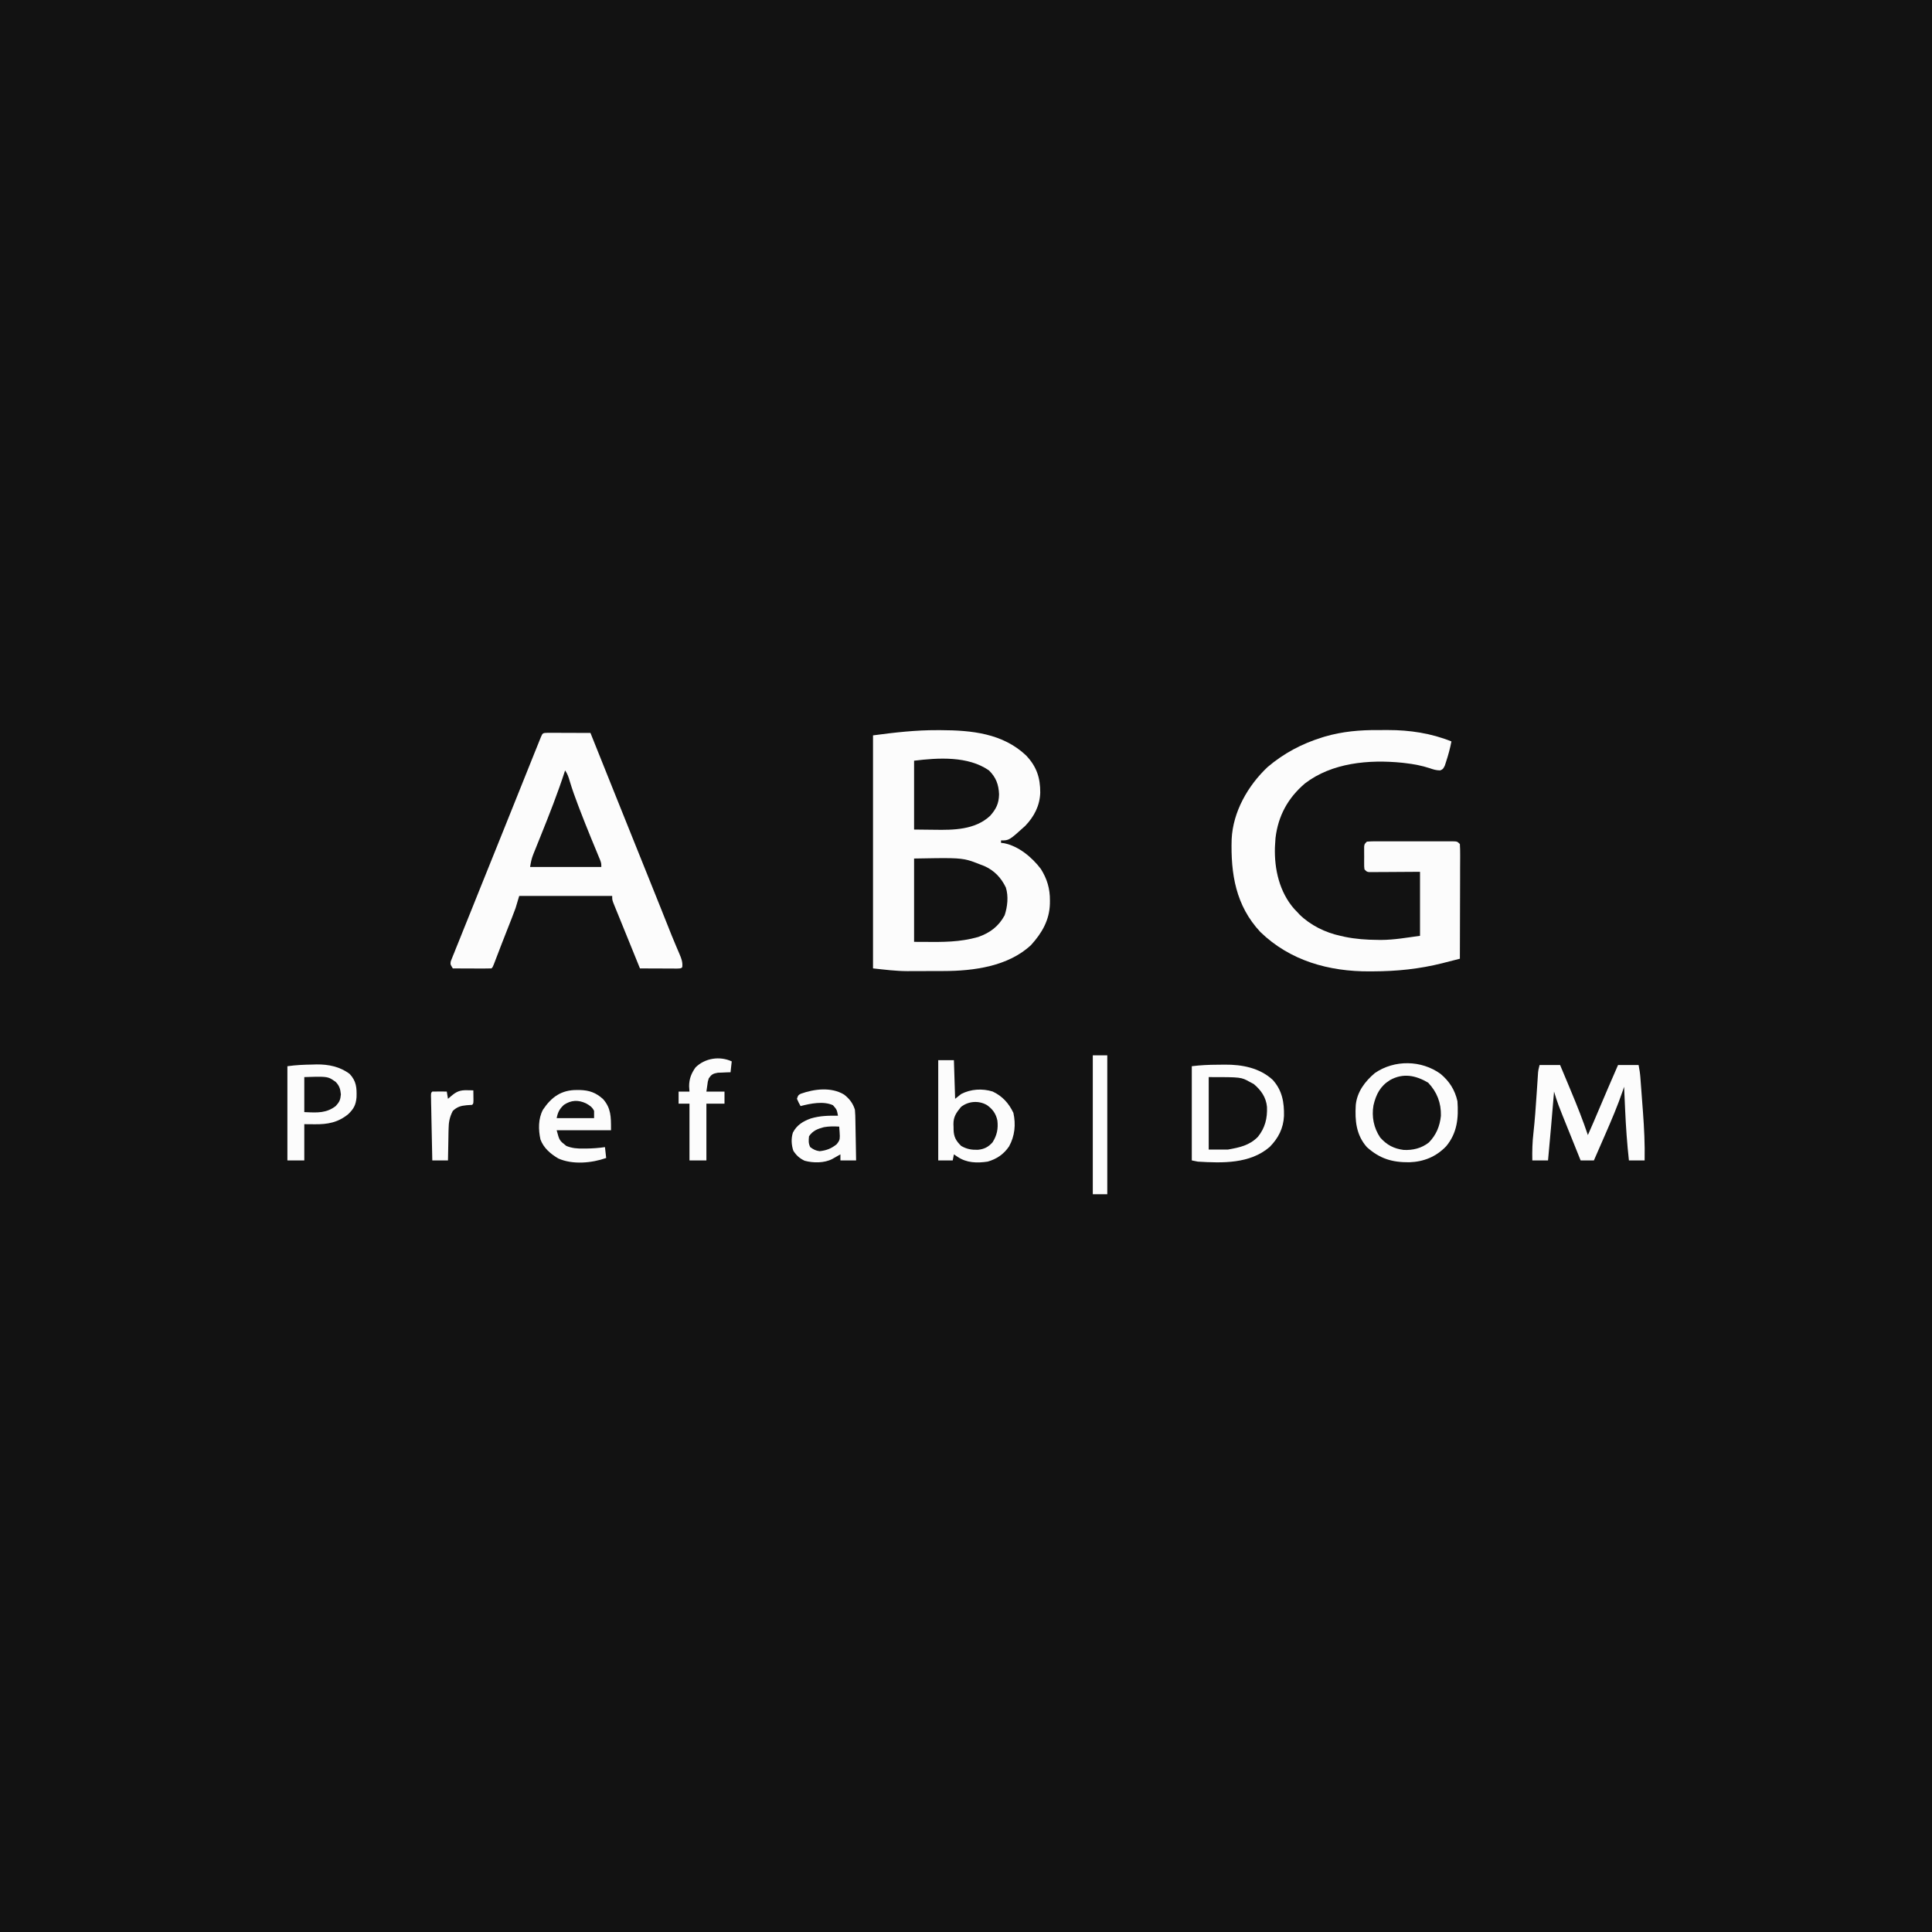 <?xml version="1.0" encoding="UTF-8"?> <svg xmlns="http://www.w3.org/2000/svg" width="70" height="70" viewBox="0 0 70 70" fill="none"><rect width="70" height="70" fill="#121212"></rect><path d="M49.935 26.452C50.053 26.452 50.171 26.452 50.289 26.451C51.075 26.45 51.855 26.567 52.588 26.863C52.541 27.108 52.477 27.346 52.399 27.584C52.373 27.664 52.373 27.664 52.347 27.744C52.281 27.869 52.281 27.869 52.181 27.913C52.039 27.912 51.934 27.881 51.8 27.833C51.51 27.738 51.228 27.686 50.925 27.65C50.883 27.645 50.842 27.64 50.799 27.635C49.6 27.516 48.263 27.631 47.277 28.388C46.662 28.916 46.311 29.556 46.214 30.363C46.208 30.435 46.204 30.508 46.2 30.581C46.198 30.62 46.196 30.658 46.193 30.698C46.168 31.493 46.358 32.325 46.894 32.934C46.925 32.966 46.956 32.998 46.988 33.031C47.019 33.065 47.05 33.098 47.082 33.133C47.476 33.521 48.022 33.791 48.563 33.906C48.616 33.918 48.669 33.93 48.724 33.943C49.118 34.024 49.506 34.051 49.908 34.054C49.951 34.054 49.994 34.055 50.038 34.056C50.522 34.053 50.96 33.973 51.45 33.906C51.45 33.141 51.45 32.376 51.45 31.587C50.821 31.591 50.821 31.591 50.191 31.595C50.112 31.596 50.033 31.596 49.955 31.596C49.914 31.596 49.873 31.597 49.83 31.597C49.791 31.597 49.752 31.597 49.712 31.597C49.678 31.598 49.644 31.598 49.609 31.598C49.525 31.587 49.525 31.587 49.438 31.5C49.426 31.407 49.426 31.407 49.426 31.294C49.426 31.253 49.426 31.212 49.426 31.17C49.426 31.127 49.426 31.085 49.427 31.041C49.426 30.977 49.426 30.977 49.426 30.911C49.426 30.87 49.426 30.83 49.426 30.788C49.426 30.75 49.426 30.713 49.426 30.674C49.438 30.581 49.438 30.581 49.525 30.494C49.63 30.485 49.73 30.482 49.835 30.482C49.883 30.482 49.883 30.482 49.931 30.482C50.037 30.482 50.143 30.482 50.248 30.482C50.322 30.482 50.395 30.482 50.468 30.482C50.622 30.482 50.775 30.482 50.929 30.482C51.126 30.483 51.323 30.483 51.52 30.482C51.672 30.482 51.823 30.482 51.974 30.482C52.047 30.482 52.119 30.482 52.192 30.482C52.294 30.482 52.395 30.482 52.497 30.482C52.527 30.482 52.557 30.482 52.588 30.482C52.796 30.484 52.796 30.484 52.894 30.581C52.902 30.713 52.905 30.841 52.904 30.973C52.904 31.013 52.904 31.054 52.904 31.096C52.904 31.23 52.903 31.364 52.902 31.499C52.902 31.592 52.902 31.685 52.902 31.778C52.902 32.023 52.901 32.269 52.9 32.514C52.899 32.764 52.899 33.014 52.898 33.264C52.897 33.755 52.896 34.246 52.894 34.737C52.73 34.779 52.565 34.821 52.401 34.862C52.355 34.874 52.31 34.886 52.263 34.898C51.417 35.11 50.61 35.191 49.741 35.194C49.681 35.195 49.681 35.195 49.62 35.195C48.151 35.201 46.744 34.812 45.667 33.77C44.772 32.815 44.588 31.657 44.625 30.406C44.672 29.412 45.213 28.466 45.927 27.792C46.514 27.293 47.165 26.948 47.898 26.72C47.931 26.71 47.963 26.7 47.997 26.689C48.636 26.502 49.273 26.447 49.935 26.452Z" fill="#FCFCFC"></path><path d="M55.782 38.587C56.027 38.587 56.272 38.587 56.525 38.587C56.627 38.829 56.728 39.071 56.829 39.313C56.863 39.395 56.897 39.477 56.931 39.559C57.148 40.076 57.352 40.594 57.532 41.125C57.669 40.819 57.801 40.51 57.931 40.201C58.158 39.661 58.391 39.124 58.625 38.587C58.871 38.587 59.116 38.587 59.369 38.587C59.4 38.743 59.422 38.882 59.434 39.039C59.437 39.084 59.441 39.13 59.444 39.177C59.448 39.225 59.452 39.274 59.455 39.325C59.459 39.376 59.463 39.427 59.467 39.48C59.475 39.588 59.483 39.697 59.491 39.805C59.503 39.968 59.515 40.132 59.528 40.295C59.571 40.879 59.6 41.458 59.588 42.044C59.4 42.044 59.212 42.044 59.019 42.044C58.952 41.435 58.909 40.829 58.882 40.217C58.879 40.135 58.875 40.052 58.871 39.97C58.862 39.772 58.853 39.573 58.844 39.375C58.823 39.438 58.823 39.438 58.802 39.502C58.614 40.057 58.384 40.591 58.15 41.128C58.111 41.217 58.072 41.306 58.033 41.396C57.939 41.612 57.845 41.828 57.75 42.044C57.591 42.044 57.433 42.044 57.269 42.044C57.16 41.773 57.051 41.502 56.942 41.231C56.905 41.14 56.868 41.048 56.831 40.956C56.436 39.976 56.436 39.976 56.306 39.55C56.304 39.574 56.303 39.599 56.3 39.623C56.235 40.431 56.162 41.237 56.088 42.044C55.9 42.044 55.712 42.044 55.519 42.044C55.512 41.708 55.52 41.386 55.559 41.053C55.611 40.583 55.644 40.112 55.675 39.64C55.686 39.478 55.697 39.315 55.708 39.152C55.71 39.116 55.713 39.079 55.715 39.041C55.717 39.007 55.72 38.973 55.722 38.938C55.724 38.908 55.726 38.878 55.728 38.848C55.738 38.763 55.738 38.763 55.782 38.587Z" fill="#FCFCFC"></path><path d="M33.969 26.455L34.082 26.455C35.195 26.459 36.329 26.568 37.178 27.372C37.558 27.774 37.693 28.176 37.69 28.724C37.673 29.195 37.468 29.588 37.144 29.925C36.563 30.45 36.563 30.45 36.269 30.45V30.538L36.383 30.552C36.909 30.657 37.394 31.063 37.712 31.483C37.939 31.844 38.044 32.201 38.041 32.627L38.04 32.742C38.024 33.338 37.752 33.806 37.357 34.24C36.533 35.013 35.276 35.181 34.192 35.182L34.05 35.183C33.951 35.183 33.852 35.183 33.753 35.183C33.605 35.183 33.456 35.184 33.307 35.185C33.21 35.185 33.114 35.185 33.017 35.185L32.886 35.186C32.459 35.185 32.064 35.133 31.631 35.087V26.644C32.418 26.539 33.176 26.451 33.969 26.455ZM35.525 31.325C35.342 31.253 35.211 31.201 35.077 31.166C34.741 31.076 34.38 31.083 33.119 31.106V34.125C33.243 34.125 33.364 34.126 33.483 34.127C34.167 34.133 34.774 34.138 35.438 33.95C35.867 33.8 36.181 33.568 36.4 33.163C36.504 32.849 36.544 32.475 36.444 32.156C36.272 31.799 36.026 31.54 35.661 31.377L35.525 31.325ZM36.198 28.782C36.184 28.427 36.088 28.164 35.831 27.913C35.074 27.386 33.99 27.454 33.119 27.562V30.056L33.849 30.064C34.546 30.076 35.329 30.068 35.872 29.561C36.09 29.317 36.191 29.113 36.198 28.782Z" fill="#FCFCFC"></path><path d="M52.806 39.9C52.715 39.491 52.514 39.175 52.192 38.907C51.499 38.407 50.526 38.391 49.816 38.877C49.458 39.178 49.17 39.558 49.122 40.035C49.088 40.6 49.135 41.122 49.525 41.563C49.995 41.985 50.443 42.116 51.063 42.111C51.586 42.093 52.03 41.913 52.397 41.532C52.8 41.047 52.849 40.504 52.806 39.9ZM52.207 40.427C52.168 40.804 52.037 41.122 51.771 41.394C51.506 41.604 51.19 41.681 50.855 41.664C50.5 41.618 50.244 41.483 50.006 41.213C49.773 40.867 49.692 40.455 49.764 40.047C49.857 39.65 50.009 39.353 50.362 39.134C50.836 38.869 51.292 38.96 51.745 39.227C52.066 39.566 52.218 39.963 52.207 40.427Z" fill="#FCFCFC"></path><path d="M44.376 38.574C44.287 38.575 44.197 38.577 44.108 38.577C43.793 38.578 43.495 38.592 43.181 38.631V42.044L43.4 42.088C44.29 42.141 45.288 42.173 46.003 41.556C46.315 41.24 46.499 40.884 46.521 40.437C46.531 39.941 46.458 39.504 46.11 39.123C45.636 38.688 44.998 38.569 44.376 38.574ZM45.281 39.2L45.426 39.277C45.69 39.498 45.872 39.756 45.905 40.104C45.922 40.514 45.838 40.864 45.577 41.188C45.275 41.5 44.912 41.575 44.494 41.65H43.794V39.025C44.968 39.025 44.968 39.025 45.281 39.2Z" fill="#FCFCFC"></path><path d="M20.065 26.552C19.993 26.552 19.921 26.551 19.849 26.551C19.662 26.557 19.662 26.557 19.596 26.71L19.536 26.859C19.5 26.948 19.465 27.037 19.429 27.125C19.402 27.191 19.376 27.257 19.349 27.323C19.261 27.543 19.172 27.763 19.084 27.984L19.037 28.101C18.889 28.47 18.741 28.839 18.593 29.208C18.378 29.745 18.162 30.282 17.946 30.818C17.77 31.252 17.596 31.687 17.421 32.121C17.314 32.389 17.207 32.657 17.099 32.924C16.994 33.183 16.89 33.441 16.786 33.7C16.748 33.796 16.709 33.892 16.671 33.988C16.616 34.123 16.561 34.258 16.507 34.393L16.459 34.516L16.411 34.631L16.37 34.736L16.333 34.827C16.326 34.872 16.321 34.898 16.324 34.924C16.329 34.962 16.351 34.998 16.406 35.087C16.571 35.088 16.736 35.089 16.902 35.09C16.969 35.09 17.036 35.09 17.103 35.09C17.203 35.091 17.302 35.091 17.402 35.092L17.496 35.092C17.599 35.093 17.702 35.091 17.806 35.087C17.85 35.044 17.85 35.044 17.891 34.943C17.986 34.691 18.082 34.44 18.18 34.19C18.206 34.123 18.233 34.056 18.259 33.989C18.299 33.886 18.34 33.782 18.38 33.679C18.421 33.575 18.462 33.471 18.503 33.367L18.542 33.267C18.59 33.145 18.636 33.023 18.681 32.9L18.812 32.462H22.181C22.181 32.594 22.181 32.594 22.219 32.704L22.273 32.838C22.305 32.915 22.336 32.992 22.367 33.069C22.39 33.125 22.413 33.18 22.435 33.235C22.493 33.38 22.552 33.525 22.611 33.669C22.672 33.819 22.733 33.969 22.794 34.119C22.925 34.442 23.056 34.765 23.187 35.087C23.363 35.088 23.538 35.089 23.714 35.09C23.785 35.09 23.857 35.09 23.928 35.09C24.034 35.091 24.14 35.091 24.245 35.092L24.345 35.092C24.408 35.092 24.471 35.092 24.533 35.093C24.675 35.087 24.675 35.087 24.719 35.044C24.741 34.868 24.691 34.736 24.623 34.575C24.595 34.511 24.567 34.446 24.54 34.381L24.497 34.28C24.445 34.159 24.394 34.037 24.345 33.915C24.313 33.835 24.281 33.755 24.249 33.675L24.216 33.591C24.153 33.434 24.09 33.276 24.027 33.119L23.985 33.012C23.793 32.532 23.6 32.052 23.407 31.572L23.347 31.423C23.203 31.066 23.06 30.708 22.916 30.351C22.751 29.94 22.585 29.528 22.42 29.116L22.36 28.967C22.048 28.192 21.737 27.416 21.427 26.64L21.394 26.556C21.192 26.555 20.991 26.555 20.789 26.554C20.707 26.554 20.625 26.554 20.543 26.553C20.422 26.553 20.301 26.552 20.18 26.552L20.065 26.552ZM20.642 28.3C20.733 28.604 20.84 28.899 20.953 29.195L21.015 29.357C21.132 29.663 21.253 29.967 21.377 30.27L21.416 30.367C21.48 30.524 21.545 30.68 21.61 30.836L21.68 31.007L21.743 31.158C21.787 31.281 21.787 31.281 21.787 31.413H19.206C19.236 31.23 19.259 31.109 19.325 30.945L19.372 30.829L19.422 30.705L19.529 30.438L19.586 30.297C19.904 29.509 20.214 28.721 20.475 27.913C20.564 28.046 20.598 28.147 20.642 28.3Z" fill="#FCFCFC"></path><path d="M26.512 38.456C26.498 38.586 26.483 38.716 26.469 38.85C26.405 38.852 26.405 38.852 26.341 38.853C26.286 38.856 26.23 38.858 26.173 38.861C26.091 38.864 26.091 38.864 26.007 38.867C25.834 38.898 25.781 38.926 25.681 39.069C25.642 39.191 25.642 39.191 25.627 39.32C25.616 39.396 25.605 39.472 25.594 39.55C25.81 39.55 26.027 39.55 26.25 39.55C26.25 39.694 26.25 39.839 26.25 39.987C26.033 39.987 25.817 39.987 25.594 39.987C25.594 40.666 25.594 41.345 25.594 42.044C25.392 42.044 25.189 42.044 24.981 42.044C24.981 41.365 24.981 40.687 24.981 39.987C24.851 39.987 24.721 39.987 24.587 39.987C24.587 39.843 24.587 39.699 24.587 39.55C24.717 39.55 24.847 39.55 24.981 39.55C24.977 39.487 24.972 39.424 24.968 39.359C24.968 39.092 25.046 38.892 25.2 38.675C25.541 38.336 26.078 38.255 26.512 38.456Z" fill="#FCFCFC"></path><path d="M39.594 38.237C39.767 38.237 39.94 38.237 40.119 38.237C40.119 39.898 40.119 41.558 40.119 43.269C39.946 43.269 39.772 43.269 39.594 43.269C39.594 41.608 39.594 39.948 39.594 38.237Z" fill="#FCFCFC"></path><path d="M34.562 38.413H33.994V42.044H34.519L34.562 41.825L34.694 41.913C35.024 42.137 35.401 42.145 35.787 42.087C36.119 41.99 36.365 41.822 36.56 41.537C36.769 41.16 36.81 40.741 36.717 40.321C36.55 39.97 36.318 39.715 35.966 39.548C35.589 39.432 35.175 39.457 34.825 39.638L34.606 39.812L34.562 38.413ZM36.137 40.6C36.172 40.895 36.122 41.136 35.962 41.388C35.81 41.559 35.659 41.637 35.432 41.659C35.2 41.664 35.031 41.638 34.825 41.519C34.635 41.334 34.556 41.19 34.55 40.925L34.549 40.83L34.545 40.736C34.542 40.462 34.646 40.319 34.817 40.108C35.085 39.893 35.462 39.868 35.755 40.037C35.962 40.18 36.087 40.352 36.137 40.6Z" fill="#FCFCFC"></path><path d="M16.92 39.501C16.963 39.502 17.007 39.502 17.051 39.503C17.1 39.505 17.1 39.505 17.15 39.506C17.151 39.586 17.152 39.665 17.153 39.744C17.153 39.788 17.154 39.833 17.154 39.878C17.15 39.987 17.15 39.987 17.106 40.031C17.038 40.037 16.97 40.041 16.901 40.045C16.692 40.065 16.564 40.103 16.406 40.25C16.291 40.473 16.255 40.66 16.253 40.912C16.252 40.944 16.251 40.977 16.25 41.01C16.248 41.113 16.247 41.216 16.245 41.319C16.244 41.389 16.242 41.46 16.241 41.53C16.237 41.701 16.234 41.873 16.231 42.044C16.044 42.044 15.856 42.044 15.663 42.044C15.656 41.725 15.649 41.406 15.643 41.088C15.64 40.94 15.637 40.792 15.634 40.644C15.631 40.474 15.627 40.304 15.624 40.134C15.623 40.081 15.622 40.027 15.62 39.972C15.619 39.899 15.619 39.899 15.618 39.824C15.617 39.78 15.616 39.737 15.615 39.692C15.619 39.594 15.619 39.594 15.663 39.55C15.751 39.547 15.839 39.546 15.928 39.547C16 39.548 16 39.548 16.074 39.548C16.112 39.549 16.149 39.55 16.188 39.55C16.202 39.637 16.216 39.723 16.231 39.812C16.271 39.778 16.311 39.744 16.352 39.709C16.538 39.548 16.671 39.495 16.92 39.501Z" fill="#FCFCFC"></path><path d="M11.473 38.566L11.315 38.571C11.008 38.575 10.718 38.588 10.413 38.631V42.044H11.025V40.731L11.405 40.734C11.872 40.739 12.245 40.672 12.617 40.368C12.817 40.177 12.896 40.027 12.918 39.754C12.928 39.411 12.913 39.174 12.671 38.913C12.321 38.646 11.904 38.562 11.473 38.566ZM11.95 39.066C12.016 39.096 12.076 39.138 12.163 39.2C12.296 39.337 12.333 39.46 12.351 39.651C12.334 39.852 12.299 39.926 12.163 40.075C11.831 40.331 11.498 40.315 11.108 40.297C11.08 40.296 11.053 40.295 11.025 40.294V39.025C11.619 39.006 11.8 39.001 11.95 39.066Z" fill="#FCFCFC"></path><path d="M30.975 40.206C30.902 39.972 30.776 39.809 30.585 39.66C30.119 39.376 29.501 39.454 29.01 39.63C28.919 39.681 28.919 39.681 28.875 39.812C28.938 39.952 28.938 39.952 29.006 40.075C29.367 39.982 29.831 39.885 30.18 40.044C30.321 40.206 30.321 40.206 30.362 40.425C30.019 40.42 29.711 40.425 29.381 40.523C29.099 40.622 28.868 40.764 28.728 41.036C28.66 41.251 28.673 41.482 28.744 41.694C28.853 41.864 28.972 41.971 29.154 42.056C29.464 42.141 29.868 42.143 30.155 41.992L30.261 41.932L30.368 41.871L30.45 41.825V42.044H31.018C31.015 41.83 31.012 41.615 31.007 41.401C31.006 41.314 31.004 41.226 31.002 41.139C31 41.01 30.998 40.881 30.995 40.752L30.993 40.63C30.991 40.488 30.989 40.347 30.975 40.206ZM30.404 41.323C30.387 41.364 30.359 41.4 30.319 41.453C30.124 41.615 29.948 41.681 29.698 41.71C29.554 41.691 29.472 41.648 29.356 41.562C29.287 41.425 29.297 41.32 29.312 41.169C29.451 40.965 29.62 40.902 29.85 40.84C30.036 40.806 30.218 40.808 30.406 40.819C30.431 41.136 30.44 41.239 30.404 41.323Z" fill="#FCFCFC"></path><path d="M21.001 39.493L20.907 39.493C20.341 39.488 19.981 39.746 19.673 40.206C19.498 40.534 19.504 40.929 19.582 41.286C19.7 41.599 19.945 41.805 20.227 41.973C20.747 42.206 21.439 42.141 21.963 41.956L21.919 41.562C21.694 41.595 21.472 41.611 21.244 41.614L21.145 41.614C20.921 41.618 20.729 41.605 20.519 41.519C20.268 41.323 20.268 41.323 20.169 40.95H22.138C22.138 40.931 22.138 40.913 22.138 40.895C22.138 40.472 22.139 40.15 21.852 39.824C21.592 39.587 21.35 39.502 21.001 39.493ZM21.525 40.25V40.513H20.169C20.213 40.292 20.272 40.181 20.431 40.031C20.696 39.855 20.951 39.846 21.233 39.977C21.363 40.05 21.46 40.111 21.525 40.25Z" fill="#FCFCFC"></path></svg> 